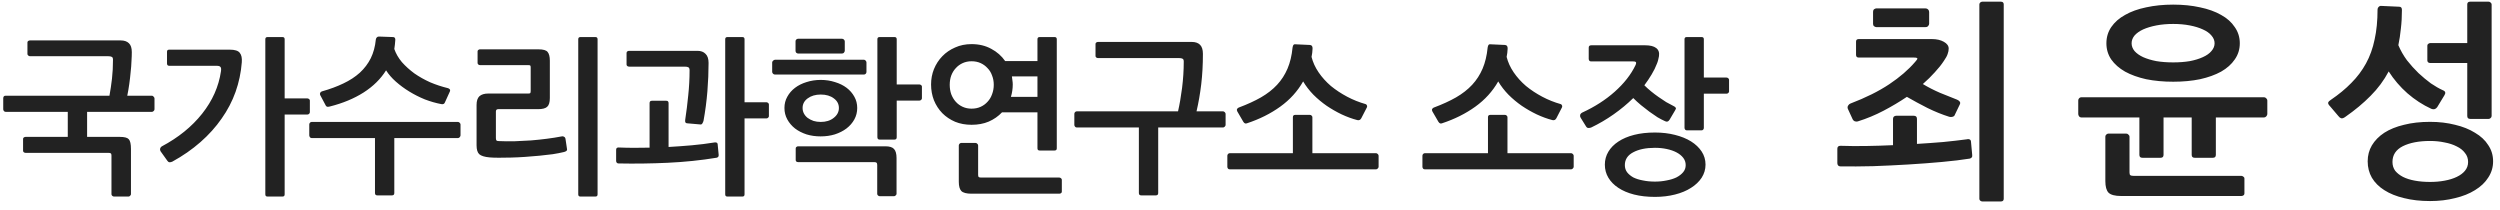 <svg width="238" height="20" viewBox="0 0 238 20" fill="none" xmlns="http://www.w3.org/2000/svg">
<path d="M12.548 4.968C12.548 5.213 12.538 5.501 12.516 5.832C12.506 6.152 12.479 6.499 12.436 6.872C12.404 7.235 12.362 7.608 12.308 7.992C12.255 8.376 12.191 8.749 12.116 9.112H14.468C14.522 9.112 14.575 9.144 14.628 9.208C14.682 9.261 14.708 9.315 14.708 9.368V10.408C14.708 10.461 14.682 10.515 14.628 10.568C14.575 10.621 14.522 10.648 14.468 10.648H8.292V13.032H11.412C11.85 13.032 12.132 13.107 12.26 13.256C12.399 13.405 12.468 13.715 12.468 14.184V18.488C12.468 18.541 12.442 18.589 12.388 18.632C12.346 18.685 12.298 18.712 12.244 18.712H10.852C10.788 18.712 10.73 18.685 10.676 18.632C10.634 18.589 10.612 18.541 10.612 18.488V14.808C10.612 14.701 10.591 14.632 10.548 14.6C10.506 14.568 10.426 14.552 10.308 14.552H2.436C2.383 14.552 2.33 14.536 2.276 14.504C2.223 14.461 2.196 14.413 2.196 14.36V13.224C2.196 13.16 2.223 13.112 2.276 13.08C2.33 13.048 2.383 13.032 2.436 13.032H6.452V10.648H0.532C0.468 10.648 0.415 10.621 0.372 10.568C0.33 10.515 0.308 10.461 0.308 10.408V9.368C0.308 9.197 0.383 9.112 0.532 9.112H10.42C10.516 8.589 10.596 8.051 10.66 7.496C10.724 6.931 10.756 6.328 10.756 5.688C10.756 5.539 10.719 5.448 10.644 5.416C10.57 5.373 10.458 5.352 10.308 5.352H2.852C2.799 5.352 2.746 5.331 2.692 5.288C2.639 5.245 2.612 5.197 2.612 5.144V4.04C2.612 3.976 2.639 3.928 2.692 3.896C2.746 3.864 2.799 3.848 2.852 3.848H11.492C11.834 3.848 12.095 3.939 12.276 4.12C12.458 4.291 12.548 4.573 12.548 4.968ZM23.019 5.928C22.945 6.899 22.747 7.837 22.427 8.744C22.107 9.64 21.665 10.488 21.099 11.288C20.545 12.088 19.873 12.835 19.083 13.528C18.294 14.221 17.403 14.84 16.411 15.384C16.326 15.427 16.235 15.448 16.139 15.448C16.054 15.437 15.985 15.389 15.931 15.304L15.291 14.408C15.238 14.323 15.222 14.237 15.243 14.152C15.265 14.067 15.313 13.997 15.387 13.944C16.977 13.101 18.262 12.061 19.243 10.824C20.225 9.587 20.822 8.243 21.035 6.792C21.067 6.579 21.051 6.44 20.987 6.376C20.934 6.301 20.811 6.264 20.619 6.264H16.107C15.969 6.264 15.899 6.189 15.899 6.04V4.92C15.899 4.792 15.969 4.728 16.107 4.728H21.883C22.363 4.728 22.678 4.829 22.827 5.032C22.987 5.224 23.051 5.523 23.019 5.928ZM29.499 10.68C29.499 10.744 29.473 10.797 29.419 10.84C29.377 10.883 29.323 10.904 29.259 10.904H27.099V18.504C27.099 18.643 27.03 18.712 26.891 18.712H25.467C25.329 18.712 25.259 18.643 25.259 18.504V3.736C25.259 3.597 25.329 3.528 25.467 3.528H26.891C27.03 3.528 27.099 3.597 27.099 3.736V9.368H29.259C29.323 9.368 29.377 9.389 29.419 9.432C29.473 9.464 29.499 9.507 29.499 9.56V10.68ZM43.842 12.888C43.842 12.941 43.816 13 43.762 13.064C43.709 13.117 43.656 13.144 43.602 13.144H37.538V18.376C37.538 18.525 37.464 18.6 37.314 18.6H35.922C35.773 18.6 35.698 18.525 35.698 18.376V13.144H29.666C29.602 13.144 29.549 13.117 29.506 13.064C29.463 13 29.442 12.941 29.442 12.888V11.848C29.442 11.784 29.463 11.731 29.506 11.688C29.549 11.635 29.602 11.608 29.666 11.608H43.602C43.656 11.608 43.709 11.635 43.762 11.688C43.816 11.741 43.842 11.795 43.842 11.848V12.888ZM31.41 10.136C31.335 10.157 31.261 10.168 31.186 10.168C31.111 10.157 31.058 10.125 31.026 10.072L30.482 9.048C30.45 8.973 30.45 8.904 30.482 8.84C30.514 8.765 30.573 8.717 30.658 8.696C31.416 8.483 32.093 8.232 32.69 7.944C33.298 7.656 33.821 7.315 34.258 6.92C34.696 6.515 35.042 6.056 35.298 5.544C35.554 5.021 35.714 4.429 35.778 3.768C35.789 3.693 35.816 3.629 35.858 3.576C35.911 3.512 35.981 3.48 36.066 3.48L37.41 3.528C37.559 3.528 37.634 3.613 37.634 3.784C37.613 4.104 37.581 4.397 37.538 4.664C37.688 5.101 37.928 5.517 38.258 5.912C38.599 6.296 38.994 6.653 39.442 6.984C39.901 7.304 40.402 7.587 40.946 7.832C41.501 8.067 42.066 8.253 42.642 8.392C42.717 8.413 42.776 8.451 42.818 8.504C42.861 8.557 42.866 8.621 42.834 8.696L42.354 9.752C42.301 9.891 42.189 9.944 42.018 9.912C41.506 9.816 40.983 9.667 40.45 9.464C39.928 9.251 39.431 9 38.962 8.712C38.493 8.424 38.066 8.109 37.682 7.768C37.298 7.427 36.989 7.069 36.754 6.696C36.242 7.517 35.528 8.221 34.61 8.808C33.703 9.384 32.637 9.827 31.41 10.136ZM56.889 18.504C56.889 18.643 56.82 18.712 56.681 18.712H55.257C55.118 18.712 55.049 18.643 55.049 18.504V3.736C55.049 3.597 55.118 3.528 55.257 3.528H56.681C56.82 3.528 56.889 3.597 56.889 3.736V18.504ZM53.977 14.168C53.998 14.253 53.977 14.323 53.913 14.376C53.849 14.419 53.774 14.451 53.689 14.472C53.38 14.547 53.022 14.616 52.617 14.68C52.222 14.733 51.801 14.781 51.353 14.824C50.905 14.867 50.452 14.904 49.993 14.936C49.534 14.968 49.092 14.989 48.665 15C48.238 15.011 47.844 15.016 47.481 15.016C47.129 15.016 46.836 15.005 46.601 14.984C46.132 14.941 45.806 14.84 45.625 14.68C45.454 14.52 45.369 14.237 45.369 13.832V9.992C45.369 9.608 45.46 9.331 45.641 9.16C45.833 8.989 46.116 8.904 46.489 8.904H50.297C50.382 8.904 50.441 8.893 50.473 8.872C50.505 8.84 50.521 8.771 50.521 8.664V6.424C50.521 6.339 50.51 6.28 50.489 6.248C50.468 6.216 50.404 6.2 50.297 6.2H45.689C45.636 6.2 45.582 6.179 45.529 6.136C45.486 6.093 45.465 6.045 45.465 5.992V4.888C45.465 4.835 45.486 4.792 45.529 4.76C45.582 4.717 45.636 4.696 45.689 4.696H51.257C51.716 4.696 52.009 4.781 52.137 4.952C52.276 5.123 52.345 5.4 52.345 5.784V9.336C52.345 9.741 52.26 10.019 52.089 10.168C51.929 10.317 51.641 10.392 51.225 10.392H47.433C47.284 10.392 47.209 10.467 47.209 10.616V13.144C47.209 13.261 47.23 13.341 47.273 13.384C47.316 13.416 47.396 13.432 47.513 13.432C47.982 13.453 48.473 13.459 48.985 13.448C49.508 13.427 50.03 13.4 50.553 13.368C51.076 13.325 51.582 13.272 52.073 13.208C52.574 13.144 53.044 13.069 53.481 12.984C53.556 12.963 53.625 12.973 53.689 13.016C53.764 13.048 53.812 13.112 53.833 13.208L53.977 14.168ZM73.2 11.064C73.2 11.117 73.173 11.165 73.12 11.208C73.077 11.251 73.029 11.272 72.976 11.272H70.88V18.504C70.88 18.643 70.811 18.712 70.672 18.712H69.248C69.109 18.712 69.04 18.643 69.04 18.504V3.736C69.04 3.597 69.109 3.528 69.248 3.528H70.672C70.811 3.528 70.88 3.597 70.88 3.736V9.736H72.976C73.029 9.736 73.077 9.757 73.12 9.8C73.173 9.832 73.2 9.88 73.2 9.944V11.064ZM58.656 14.264C58.656 14.115 58.73 14.04 58.88 14.04C59.381 14.061 59.872 14.072 60.352 14.072C60.843 14.072 61.339 14.067 61.84 14.056V9.816C61.84 9.667 61.914 9.592 62.064 9.592H63.424C63.573 9.592 63.648 9.667 63.648 9.816V13.992C64.394 13.949 65.13 13.896 65.856 13.832C66.581 13.768 67.306 13.677 68.032 13.56C68.085 13.549 68.144 13.555 68.208 13.576C68.272 13.587 68.309 13.635 68.32 13.72L68.416 14.728C68.427 14.824 68.41 14.893 68.368 14.936C68.325 14.979 68.277 15.005 68.224 15.016C66.731 15.261 65.184 15.421 63.584 15.496C61.984 15.571 60.416 15.592 58.88 15.56C58.816 15.56 58.763 15.539 58.72 15.496C58.677 15.443 58.656 15.384 58.656 15.32V14.264ZM67.456 5.992C67.456 6.867 67.418 7.768 67.344 8.696C67.269 9.624 67.147 10.557 66.976 11.496C66.954 11.581 66.917 11.667 66.864 11.752C66.821 11.827 66.757 11.859 66.672 11.848L65.392 11.736C65.253 11.725 65.2 11.613 65.232 11.4C65.349 10.632 65.445 9.859 65.52 9.08C65.605 8.291 65.648 7.496 65.648 6.696C65.648 6.547 65.611 6.451 65.536 6.408C65.461 6.365 65.349 6.344 65.2 6.344H59.904C59.84 6.344 59.781 6.328 59.728 6.296C59.675 6.253 59.648 6.205 59.648 6.152V5.048C59.648 4.973 59.675 4.92 59.728 4.888C59.781 4.856 59.84 4.84 59.904 4.84H66.4C66.731 4.84 66.987 4.936 67.168 5.128C67.36 5.309 67.456 5.597 67.456 5.992ZM78.135 9C77.633 9 77.217 9.123 76.887 9.368C76.567 9.603 76.407 9.907 76.407 10.28C76.407 10.472 76.449 10.648 76.535 10.808C76.62 10.968 76.737 11.107 76.887 11.224C77.047 11.341 77.233 11.437 77.447 11.512C77.66 11.576 77.889 11.608 78.135 11.608C78.636 11.608 79.047 11.48 79.367 11.224C79.697 10.968 79.863 10.653 79.863 10.28C79.863 9.907 79.703 9.603 79.383 9.368C79.063 9.123 78.647 9 78.135 9ZM78.135 7.608C78.615 7.608 79.068 7.677 79.495 7.816C79.921 7.944 80.289 8.125 80.599 8.36C80.908 8.595 81.153 8.877 81.335 9.208C81.516 9.528 81.607 9.885 81.607 10.28C81.607 10.675 81.516 11.037 81.335 11.368C81.153 11.699 80.903 11.987 80.583 12.232C80.273 12.467 79.905 12.653 79.479 12.792C79.063 12.92 78.609 12.984 78.119 12.984C77.639 12.984 77.191 12.92 76.775 12.792C76.359 12.653 75.996 12.467 75.687 12.232C75.377 11.987 75.132 11.699 74.951 11.368C74.769 11.037 74.679 10.675 74.679 10.28C74.679 9.885 74.769 9.528 74.951 9.208C75.132 8.877 75.377 8.595 75.687 8.36C75.996 8.125 76.359 7.944 76.775 7.816C77.201 7.677 77.655 7.608 78.135 7.608ZM82.487 6.856C82.487 6.92 82.46 6.979 82.407 7.032C82.364 7.075 82.311 7.096 82.247 7.096H73.767C73.703 7.096 73.644 7.069 73.591 7.016C73.537 6.963 73.511 6.904 73.511 6.84V5.944C73.511 5.891 73.537 5.837 73.591 5.784C73.655 5.72 73.719 5.688 73.783 5.688H82.247C82.311 5.688 82.364 5.715 82.407 5.768C82.46 5.821 82.487 5.88 82.487 5.944V6.856ZM80.423 4.824C80.423 4.888 80.396 4.952 80.343 5.016C80.3 5.069 80.236 5.096 80.151 5.096H75.975C75.932 5.096 75.879 5.075 75.815 5.032C75.761 4.989 75.735 4.925 75.735 4.84V3.928C75.735 3.853 75.761 3.795 75.815 3.752C75.879 3.709 75.932 3.688 75.975 3.688H80.151C80.225 3.688 80.289 3.715 80.343 3.768C80.396 3.821 80.423 3.88 80.423 3.944V4.824ZM87.767 9.368C87.767 9.421 87.74 9.469 87.687 9.512C87.644 9.555 87.591 9.576 87.527 9.576H85.367V13.064C85.367 13.213 85.297 13.288 85.159 13.288H83.735C83.596 13.288 83.527 13.208 83.527 13.048V3.736C83.527 3.597 83.596 3.528 83.735 3.528H85.159C85.297 3.528 85.367 3.597 85.367 3.736V8.04H87.527C87.591 8.04 87.644 8.061 87.687 8.104C87.74 8.136 87.767 8.179 87.767 8.232V9.368ZM85.351 18.456C85.351 18.509 85.324 18.557 85.271 18.6C85.228 18.653 85.175 18.68 85.111 18.68H83.751C83.687 18.68 83.628 18.653 83.575 18.6C83.532 18.557 83.511 18.509 83.511 18.456V15.704C83.511 15.587 83.484 15.512 83.431 15.48C83.388 15.448 83.313 15.432 83.207 15.432H75.975C75.921 15.432 75.868 15.416 75.815 15.384C75.772 15.341 75.751 15.293 75.751 15.24V14.136C75.751 14.072 75.772 14.024 75.815 13.992C75.868 13.949 75.921 13.928 75.975 13.928H84.279C84.684 13.928 84.961 14.013 85.111 14.184C85.271 14.355 85.351 14.643 85.351 15.048V18.456ZM100.606 14.12C100.606 14.259 100.536 14.328 100.398 14.328H98.974C98.835 14.328 98.766 14.259 98.766 14.12V10.696H95.39C95.038 11.069 94.616 11.363 94.126 11.576C93.646 11.779 93.102 11.88 92.494 11.88C91.918 11.88 91.395 11.784 90.926 11.592C90.456 11.389 90.051 11.117 89.71 10.776C89.368 10.424 89.102 10.013 88.91 9.544C88.728 9.075 88.638 8.573 88.638 8.04C88.638 7.528 88.728 7.043 88.91 6.584C89.102 6.115 89.368 5.704 89.71 5.352C90.051 5 90.456 4.723 90.926 4.52C91.395 4.307 91.918 4.2 92.494 4.2C93.198 4.2 93.822 4.349 94.366 4.648C94.91 4.936 95.352 5.325 95.694 5.816H98.766V3.736C98.766 3.597 98.835 3.528 98.974 3.528H100.398C100.536 3.528 100.606 3.597 100.606 3.736V14.12ZM101.086 18.248C101.086 18.312 101.059 18.36 101.006 18.392C100.952 18.424 100.899 18.44 100.846 18.44H92.494C92.014 18.44 91.688 18.355 91.518 18.184C91.358 18.013 91.278 17.72 91.278 17.304V13.848C91.278 13.795 91.299 13.741 91.342 13.688C91.395 13.635 91.448 13.608 91.502 13.608H92.878C92.942 13.608 92.995 13.635 93.038 13.688C93.091 13.731 93.118 13.784 93.118 13.848V16.648C93.118 16.755 93.139 16.824 93.182 16.856C93.224 16.888 93.299 16.904 93.406 16.904H100.846C100.899 16.904 100.952 16.925 101.006 16.968C101.059 17.011 101.086 17.059 101.086 17.112V18.248ZM94.606 8.072C94.606 7.752 94.552 7.459 94.446 7.192C94.35 6.915 94.206 6.68 94.014 6.488C93.832 6.285 93.614 6.125 93.358 6.008C93.102 5.891 92.814 5.832 92.494 5.832C92.184 5.832 91.902 5.891 91.646 6.008C91.39 6.125 91.171 6.285 90.99 6.488C90.808 6.68 90.664 6.915 90.558 7.192C90.462 7.459 90.414 7.752 90.414 8.072C90.414 8.392 90.462 8.691 90.558 8.968C90.664 9.245 90.808 9.485 90.99 9.688C91.171 9.891 91.39 10.051 91.646 10.168C91.902 10.285 92.184 10.344 92.494 10.344C92.814 10.344 93.102 10.285 93.358 10.168C93.614 10.051 93.832 9.891 94.014 9.688C94.206 9.485 94.35 9.245 94.446 8.968C94.552 8.691 94.606 8.392 94.606 8.072ZM96.414 8.04C96.414 8.445 96.355 8.84 96.238 9.224H98.766V7.272H96.334C96.355 7.4 96.371 7.528 96.382 7.656C96.403 7.784 96.414 7.912 96.414 8.04ZM114.517 5.128C114.517 6.163 114.463 7.128 114.357 8.024C114.25 8.92 114.101 9.779 113.909 10.6H116.437C116.49 10.6 116.543 10.627 116.597 10.68C116.65 10.733 116.677 10.787 116.677 10.84V11.896C116.677 11.949 116.65 12.003 116.597 12.056C116.543 12.109 116.49 12.136 116.437 12.136H110.261V18.376C110.261 18.525 110.186 18.6 110.037 18.6H108.645C108.495 18.6 108.421 18.525 108.421 18.376V12.136H102.501C102.437 12.136 102.383 12.109 102.341 12.056C102.298 12.003 102.277 11.949 102.277 11.896V10.84C102.277 10.776 102.298 10.723 102.341 10.68C102.383 10.627 102.437 10.6 102.501 10.6H112.149C112.298 9.949 112.426 9.208 112.533 8.376C112.639 7.533 112.693 6.696 112.693 5.864C112.693 5.715 112.655 5.624 112.581 5.592C112.506 5.549 112.394 5.528 112.245 5.528H104.533C104.479 5.528 104.426 5.512 104.373 5.48C104.319 5.437 104.293 5.389 104.293 5.336V4.184C104.293 4.12 104.319 4.072 104.373 4.04C104.426 4.008 104.479 3.992 104.533 3.992H113.461C113.802 3.992 114.063 4.083 114.245 4.264C114.426 4.445 114.517 4.733 114.517 5.128ZM118.715 11.736C118.673 11.757 118.614 11.763 118.539 11.752C118.475 11.731 118.417 11.677 118.363 11.592L117.787 10.6C117.745 10.515 117.739 10.44 117.771 10.376C117.814 10.301 117.873 10.253 117.947 10.232C118.747 9.933 119.446 9.613 120.043 9.272C120.651 8.92 121.163 8.52 121.579 8.072C121.995 7.624 122.326 7.112 122.571 6.536C122.817 5.96 122.977 5.293 123.051 4.536C123.062 4.461 123.083 4.387 123.115 4.312C123.158 4.237 123.222 4.205 123.307 4.216L124.699 4.28C124.881 4.291 124.966 4.408 124.955 4.632C124.945 4.909 124.913 5.171 124.859 5.416C124.987 5.928 125.211 6.419 125.531 6.888C125.851 7.357 126.241 7.789 126.699 8.184C127.169 8.568 127.686 8.909 128.251 9.208C128.817 9.507 129.403 9.741 130.011 9.912C130.075 9.933 130.118 9.981 130.139 10.056C130.161 10.12 130.155 10.179 130.123 10.232L129.595 11.256C129.51 11.416 129.382 11.475 129.211 11.432C128.721 11.304 128.225 11.123 127.723 10.888C127.233 10.653 126.758 10.381 126.299 10.072C125.841 9.752 125.419 9.4 125.035 9.016C124.651 8.621 124.326 8.2 124.059 7.752C123.526 8.691 122.801 9.491 121.883 10.152C120.966 10.813 119.91 11.341 118.715 11.736ZM131.243 15.88C131.243 15.933 131.217 15.987 131.163 16.04C131.11 16.093 131.057 16.12 131.003 16.12H117.067C117.003 16.12 116.95 16.099 116.907 16.056C116.865 16.003 116.843 15.944 116.843 15.88V14.824C116.843 14.76 116.865 14.707 116.907 14.664C116.95 14.611 117.003 14.584 117.067 14.584H123.083V11.16C123.083 11.011 123.158 10.936 123.307 10.936H124.699C124.763 10.936 124.817 10.957 124.859 11C124.913 11.043 124.939 11.096 124.939 11.16V14.584H131.003C131.057 14.584 131.11 14.611 131.163 14.664C131.217 14.717 131.243 14.771 131.243 14.824V15.88ZM137.287 11.736C137.244 11.757 137.185 11.763 137.111 11.752C137.047 11.731 136.988 11.677 136.935 11.592L136.359 10.6C136.316 10.515 136.311 10.44 136.343 10.376C136.385 10.301 136.444 10.253 136.519 10.232C137.319 9.933 138.017 9.613 138.615 9.272C139.223 8.92 139.735 8.52 140.151 8.072C140.567 7.624 140.897 7.112 141.143 6.536C141.388 5.96 141.548 5.293 141.623 4.536C141.633 4.461 141.655 4.387 141.687 4.312C141.729 4.237 141.793 4.205 141.879 4.216L143.271 4.28C143.452 4.291 143.537 4.408 143.527 4.632C143.516 4.909 143.484 5.171 143.431 5.416C143.559 5.928 143.783 6.419 144.103 6.888C144.423 7.357 144.812 7.789 145.271 8.184C145.74 8.568 146.257 8.909 146.823 9.208C147.388 9.507 147.975 9.741 148.583 9.912C148.647 9.933 148.689 9.981 148.711 10.056C148.732 10.12 148.727 10.179 148.695 10.232L148.167 11.256C148.081 11.416 147.953 11.475 147.783 11.432C147.292 11.304 146.796 11.123 146.295 10.888C145.804 10.653 145.329 10.381 144.871 10.072C144.412 9.752 143.991 9.4 143.607 9.016C143.223 8.621 142.897 8.2 142.631 7.752C142.097 8.691 141.372 9.491 140.455 10.152C139.537 10.813 138.481 11.341 137.287 11.736ZM149.815 15.88C149.815 15.933 149.788 15.987 149.735 16.04C149.681 16.093 149.628 16.12 149.575 16.12H135.639C135.575 16.12 135.521 16.099 135.479 16.056C135.436 16.003 135.415 15.944 135.415 15.88V14.824C135.415 14.76 135.436 14.707 135.479 14.664C135.521 14.611 135.575 14.584 135.639 14.584H141.655V11.16C141.655 11.011 141.729 10.936 141.879 10.936H143.271C143.335 10.936 143.388 10.957 143.431 11C143.484 11.043 143.511 11.096 143.511 11.16V14.584H149.575C149.628 14.584 149.681 14.611 149.735 14.664C149.788 14.717 149.815 14.771 149.815 14.824V15.88ZM162.366 15.672C162.366 16.12 162.243 16.536 161.998 16.92C161.752 17.293 161.416 17.613 160.99 17.88C160.563 18.157 160.051 18.371 159.454 18.52C158.867 18.669 158.232 18.744 157.55 18.744C156.814 18.744 156.152 18.669 155.566 18.52C154.979 18.371 154.478 18.157 154.062 17.88C153.656 17.613 153.342 17.293 153.118 16.92C152.894 16.547 152.782 16.131 152.782 15.672C152.782 15.224 152.894 14.813 153.118 14.44C153.342 14.067 153.656 13.747 154.062 13.48C154.478 13.203 154.979 12.989 155.566 12.84C156.152 12.691 156.814 12.616 157.55 12.616C158.232 12.616 158.867 12.691 159.454 12.84C160.051 12.989 160.563 13.197 160.99 13.464C161.416 13.731 161.752 14.051 161.998 14.424C162.243 14.797 162.366 15.213 162.366 15.672ZM151.486 12.136C151.411 12.168 151.32 12.184 151.214 12.184C151.118 12.184 151.038 12.125 150.974 12.008L150.478 11.208C150.424 11.123 150.408 11.032 150.43 10.936C150.462 10.84 150.531 10.765 150.638 10.712C151.822 10.168 152.851 9.507 153.726 8.728C154.611 7.939 155.267 7.101 155.694 6.216C155.747 6.12 155.768 6.035 155.758 5.96C155.747 5.885 155.656 5.848 155.486 5.848H151.47C151.395 5.848 151.336 5.821 151.294 5.768C151.262 5.715 151.246 5.656 151.246 5.592V4.536C151.246 4.387 151.326 4.312 151.486 4.312H156.622C157.091 4.312 157.438 4.397 157.662 4.568C157.896 4.739 157.987 5 157.934 5.352C157.912 5.469 157.886 5.592 157.854 5.72C157.822 5.848 157.784 5.96 157.742 6.056C157.614 6.397 157.443 6.744 157.23 7.096C157.027 7.437 156.798 7.779 156.542 8.12C156.734 8.312 156.947 8.504 157.182 8.696C157.416 8.888 157.656 9.069 157.902 9.24C158.147 9.411 158.387 9.571 158.622 9.72C158.867 9.859 159.096 9.981 159.31 10.088C159.427 10.141 159.502 10.2 159.534 10.264C159.566 10.317 159.544 10.397 159.47 10.504L158.942 11.4C158.824 11.592 158.664 11.629 158.462 11.512C158.27 11.427 158.046 11.309 157.79 11.16C157.544 11 157.288 10.824 157.022 10.632C156.755 10.429 156.488 10.221 156.222 10.008C155.955 9.784 155.71 9.56 155.486 9.336C154.92 9.891 154.296 10.408 153.614 10.888C152.931 11.368 152.222 11.784 151.486 12.136ZM164.606 8.712C164.606 8.765 164.579 8.813 164.526 8.856C164.483 8.899 164.43 8.92 164.366 8.92H162.206V12.184C162.206 12.237 162.184 12.291 162.142 12.344C162.099 12.387 162.051 12.408 161.998 12.408H160.574C160.52 12.408 160.472 12.387 160.43 12.344C160.387 12.291 160.366 12.232 160.366 12.168V3.736C160.366 3.597 160.435 3.528 160.574 3.528H161.998C162.136 3.528 162.206 3.597 162.206 3.736V7.384H164.366C164.43 7.384 164.483 7.405 164.526 7.448C164.579 7.491 164.606 7.539 164.606 7.592V8.712ZM160.478 15.72C160.478 15.453 160.398 15.219 160.238 15.016C160.078 14.813 159.864 14.643 159.598 14.504C159.331 14.365 159.022 14.259 158.67 14.184C158.318 14.109 157.944 14.072 157.55 14.072C156.696 14.072 156.003 14.216 155.47 14.504C154.947 14.781 154.686 15.187 154.686 15.72C154.686 15.976 154.755 16.2 154.894 16.392C155.043 16.584 155.24 16.749 155.486 16.888C155.742 17.016 156.046 17.112 156.398 17.176C156.75 17.251 157.134 17.288 157.55 17.288C157.944 17.288 158.318 17.251 158.67 17.176C159.022 17.112 159.331 17.016 159.598 16.888C159.864 16.749 160.078 16.584 160.238 16.392C160.398 16.2 160.478 15.976 160.478 15.72ZM190.755 18.92C190.755 19.093 190.662 19.18 190.475 19.18H188.715C188.649 19.18 188.582 19.153 188.515 19.1C188.462 19.06 188.435 19 188.435 18.92V0.42C188.435 0.353 188.462 0.293 188.515 0.24C188.582 0.187 188.649 0.16 188.715 0.16H190.475C190.662 0.16 190.755 0.247 190.755 0.42V18.92ZM176.855 11.56C176.762 11.587 176.662 11.58 176.555 11.54C176.462 11.487 176.402 11.427 176.375 11.36L175.915 10.36C175.875 10.253 175.882 10.153 175.935 10.06C176.002 9.953 176.075 9.887 176.155 9.86C177.622 9.3 178.855 8.687 179.855 8.02C180.855 7.353 181.675 6.647 182.315 5.9C182.462 5.74 182.535 5.633 182.535 5.58C182.535 5.513 182.429 5.48 182.215 5.48H176.955C176.782 5.48 176.695 5.393 176.695 5.22V3.96C176.695 3.8 176.782 3.72 176.955 3.72H183.935C184.375 3.72 184.749 3.807 185.055 3.98C185.362 4.153 185.515 4.367 185.515 4.62C185.515 4.793 185.482 4.967 185.415 5.14C185.362 5.313 185.242 5.533 185.055 5.8C184.829 6.147 184.542 6.507 184.195 6.88C183.862 7.253 183.482 7.627 183.055 8C183.562 8.307 184.109 8.587 184.695 8.84C185.282 9.08 185.815 9.293 186.295 9.48C186.402 9.52 186.489 9.58 186.555 9.66C186.622 9.74 186.629 9.833 186.575 9.94L186.075 10.98C186.049 11.047 185.982 11.093 185.875 11.12C185.782 11.147 185.682 11.147 185.575 11.12C184.895 10.907 184.202 10.627 183.495 10.28C182.789 9.92 182.135 9.567 181.535 9.22C180.842 9.687 180.102 10.127 179.315 10.54C178.529 10.953 177.709 11.293 176.855 11.56ZM180.215 11.32C180.215 11.227 180.242 11.153 180.295 11.1C180.362 11.047 180.435 11.02 180.515 11.02H182.195C182.395 11.02 182.495 11.12 182.495 11.32V13.7C183.362 13.647 184.195 13.587 184.995 13.52C185.809 13.44 186.562 13.353 187.255 13.26C187.322 13.233 187.395 13.233 187.475 13.26C187.569 13.287 187.622 13.353 187.635 13.46L187.755 14.76C187.769 14.867 187.749 14.947 187.695 15C187.642 15.053 187.582 15.087 187.515 15.1C186.769 15.22 185.882 15.327 184.855 15.42C183.842 15.513 182.775 15.593 181.655 15.66C180.549 15.727 179.435 15.78 178.315 15.82C177.195 15.847 176.162 15.853 175.215 15.84C175.122 15.84 175.049 15.813 174.995 15.76C174.942 15.693 174.915 15.62 174.915 15.54V14.16C174.915 13.973 175.015 13.88 175.215 13.88C175.989 13.907 176.795 13.913 177.635 13.9C178.489 13.887 179.349 13.86 180.215 13.82V11.32ZM183.655 2.26C183.655 2.34 183.622 2.413 183.555 2.48C183.502 2.547 183.422 2.58 183.315 2.58H178.615C178.562 2.58 178.495 2.553 178.415 2.5C178.349 2.447 178.315 2.373 178.315 2.28V1.12C178.315 1.013 178.349 0.933 178.415 0.88C178.495 0.827 178.562 0.8 178.615 0.8H183.315C183.409 0.8 183.489 0.833 183.555 0.9C183.622 0.967 183.655 1.047 183.655 1.14V2.26ZM206.889 7.78C205.956 7.78 205.096 7.7 204.309 7.54C203.536 7.367 202.869 7.127 202.309 6.82C201.749 6.5 201.309 6.113 200.989 5.66C200.683 5.207 200.529 4.693 200.529 4.12C200.529 3.547 200.683 3.033 200.989 2.58C201.309 2.113 201.749 1.727 202.309 1.42C202.869 1.1 203.536 0.86 204.309 0.7C205.096 0.527 205.956 0.44 206.889 0.44C207.823 0.44 208.676 0.527 209.449 0.7C210.223 0.86 210.889 1.1 211.449 1.42C212.009 1.727 212.443 2.113 212.749 2.58C213.069 3.033 213.229 3.547 213.229 4.12C213.229 4.693 213.069 5.207 212.749 5.66C212.443 6.113 212.009 6.5 211.449 6.82C210.889 7.127 210.223 7.367 209.449 7.54C208.676 7.7 207.823 7.78 206.889 7.78ZM215.849 10.86C215.849 10.927 215.816 11 215.749 11.08C215.683 11.147 215.616 11.18 215.549 11.18H210.949V14.74C210.949 14.927 210.856 15.02 210.669 15.02H208.929C208.743 15.02 208.649 14.927 208.649 14.74V11.18H205.969V14.74C205.969 14.927 205.876 15.02 205.689 15.02H203.949C203.763 15.02 203.669 14.927 203.669 14.74V11.18H198.129C198.049 11.18 197.983 11.147 197.929 11.08C197.876 11 197.849 10.927 197.849 10.86V9.56C197.849 9.48 197.876 9.413 197.929 9.36C197.983 9.293 198.049 9.26 198.129 9.26H215.549C215.616 9.26 215.683 9.293 215.749 9.36C215.816 9.427 215.849 9.493 215.849 9.56V10.86ZM213.669 18.42C213.669 18.5 213.636 18.56 213.569 18.6C213.516 18.64 213.449 18.66 213.369 18.66H201.949C201.349 18.66 200.943 18.553 200.729 18.34C200.529 18.127 200.429 17.76 200.429 17.24V13C200.429 12.933 200.456 12.873 200.509 12.82C200.576 12.753 200.643 12.72 200.709 12.72H202.429C202.509 12.72 202.576 12.753 202.629 12.82C202.696 12.873 202.729 12.933 202.729 13V16.42C202.729 16.553 202.756 16.64 202.809 16.68C202.863 16.72 202.956 16.74 203.089 16.74H213.369C213.436 16.74 213.503 16.767 213.569 16.82C213.636 16.86 213.669 16.913 213.669 16.98V18.42ZM206.889 2.28C206.303 2.28 205.769 2.327 205.289 2.42C204.809 2.513 204.389 2.64 204.029 2.8C203.683 2.96 203.409 3.153 203.209 3.38C203.023 3.607 202.929 3.853 202.929 4.12C202.929 4.387 203.023 4.633 203.209 4.86C203.409 5.087 203.683 5.28 204.029 5.44C204.389 5.6 204.809 5.727 205.289 5.82C205.769 5.9 206.303 5.94 206.889 5.94C207.463 5.94 207.989 5.9 208.469 5.82C208.949 5.727 209.363 5.6 209.709 5.44C210.069 5.28 210.343 5.087 210.529 4.86C210.729 4.633 210.829 4.387 210.829 4.12C210.829 3.853 210.729 3.607 210.529 3.38C210.343 3.153 210.069 2.96 209.709 2.8C209.363 2.64 208.949 2.513 208.469 2.42C207.989 2.327 207.463 2.28 206.889 2.28ZM237.343 15.36C237.343 15.92 237.19 16.433 236.883 16.9C236.59 17.367 236.17 17.767 235.623 18.1C235.09 18.433 234.457 18.687 233.723 18.86C232.99 19.047 232.197 19.14 231.343 19.14C230.423 19.14 229.597 19.047 228.863 18.86C228.13 18.687 227.503 18.433 226.983 18.1C226.477 17.78 226.083 17.387 225.803 16.92C225.537 16.453 225.403 15.933 225.403 15.36C225.403 14.8 225.537 14.293 225.803 13.84C226.083 13.373 226.477 12.973 226.983 12.64C227.503 12.307 228.13 12.053 228.863 11.88C229.597 11.693 230.423 11.6 231.343 11.6C232.197 11.6 232.99 11.693 233.723 11.88C234.457 12.053 235.09 12.307 235.623 12.64C236.17 12.96 236.59 13.353 236.883 13.82C237.19 14.273 237.343 14.787 237.343 15.36ZM223.283 11.12C223.123 11.24 222.99 11.287 222.883 11.26C222.79 11.233 222.703 11.167 222.623 11.06L221.823 10.12C221.677 9.973 221.617 9.853 221.643 9.76C221.683 9.667 221.77 9.58 221.903 9.5C222.65 8.993 223.297 8.46 223.843 7.9C224.403 7.34 224.87 6.72 225.243 6.04C225.617 5.36 225.89 4.6 226.063 3.76C226.25 2.92 226.343 1.967 226.343 0.9C226.343 0.807 226.377 0.727 226.443 0.66C226.51 0.593 226.577 0.56 226.643 0.56L228.403 0.64C228.577 0.64 228.663 0.74 228.663 0.94C228.663 1.58 228.63 2.173 228.563 2.72C228.51 3.267 228.43 3.793 228.323 4.3C228.537 4.807 228.81 5.287 229.143 5.74C229.49 6.18 229.857 6.587 230.243 6.96C230.63 7.32 231.023 7.647 231.423 7.94C231.837 8.22 232.223 8.44 232.583 8.6C232.81 8.693 232.85 8.853 232.703 9.08L232.023 10.2C231.877 10.4 231.69 10.453 231.463 10.36C230.65 9.987 229.89 9.493 229.183 8.88C228.49 8.267 227.897 7.573 227.403 6.8C226.95 7.653 226.377 8.427 225.683 9.12C225.003 9.813 224.203 10.48 223.283 11.12ZM231.083 5.76V4.34C231.083 4.273 231.11 4.22 231.163 4.18C231.23 4.127 231.297 4.1 231.363 4.1H234.883V0.42C234.883 0.247 234.977 0.16 235.163 0.16H236.923C236.99 0.16 237.05 0.187 237.103 0.24C237.17 0.293 237.203 0.353 237.203 0.42V11.04C237.203 11.12 237.17 11.187 237.103 11.24C237.05 11.293 236.99 11.32 236.923 11.32H235.163C234.977 11.32 234.883 11.227 234.883 11.04V6H231.363C231.297 6 231.23 5.98 231.163 5.94C231.11 5.887 231.083 5.827 231.083 5.76ZM234.963 15.42C234.963 15.087 234.863 14.8 234.663 14.56C234.477 14.307 234.217 14.1 233.883 13.94C233.55 13.767 233.163 13.64 232.723 13.56C232.297 13.467 231.837 13.42 231.343 13.42C230.277 13.42 229.41 13.587 228.743 13.92C228.09 14.253 227.763 14.753 227.763 15.42C227.763 15.74 227.85 16.02 228.023 16.26C228.21 16.487 228.457 16.68 228.763 16.84C229.083 17 229.463 17.12 229.903 17.2C230.343 17.28 230.823 17.32 231.343 17.32C231.837 17.32 232.297 17.28 232.723 17.2C233.163 17.12 233.55 17 233.883 16.84C234.217 16.68 234.477 16.487 234.663 16.26C234.863 16.02 234.963 15.74 234.963 15.42Z" fill="#222222"/>
</svg>
